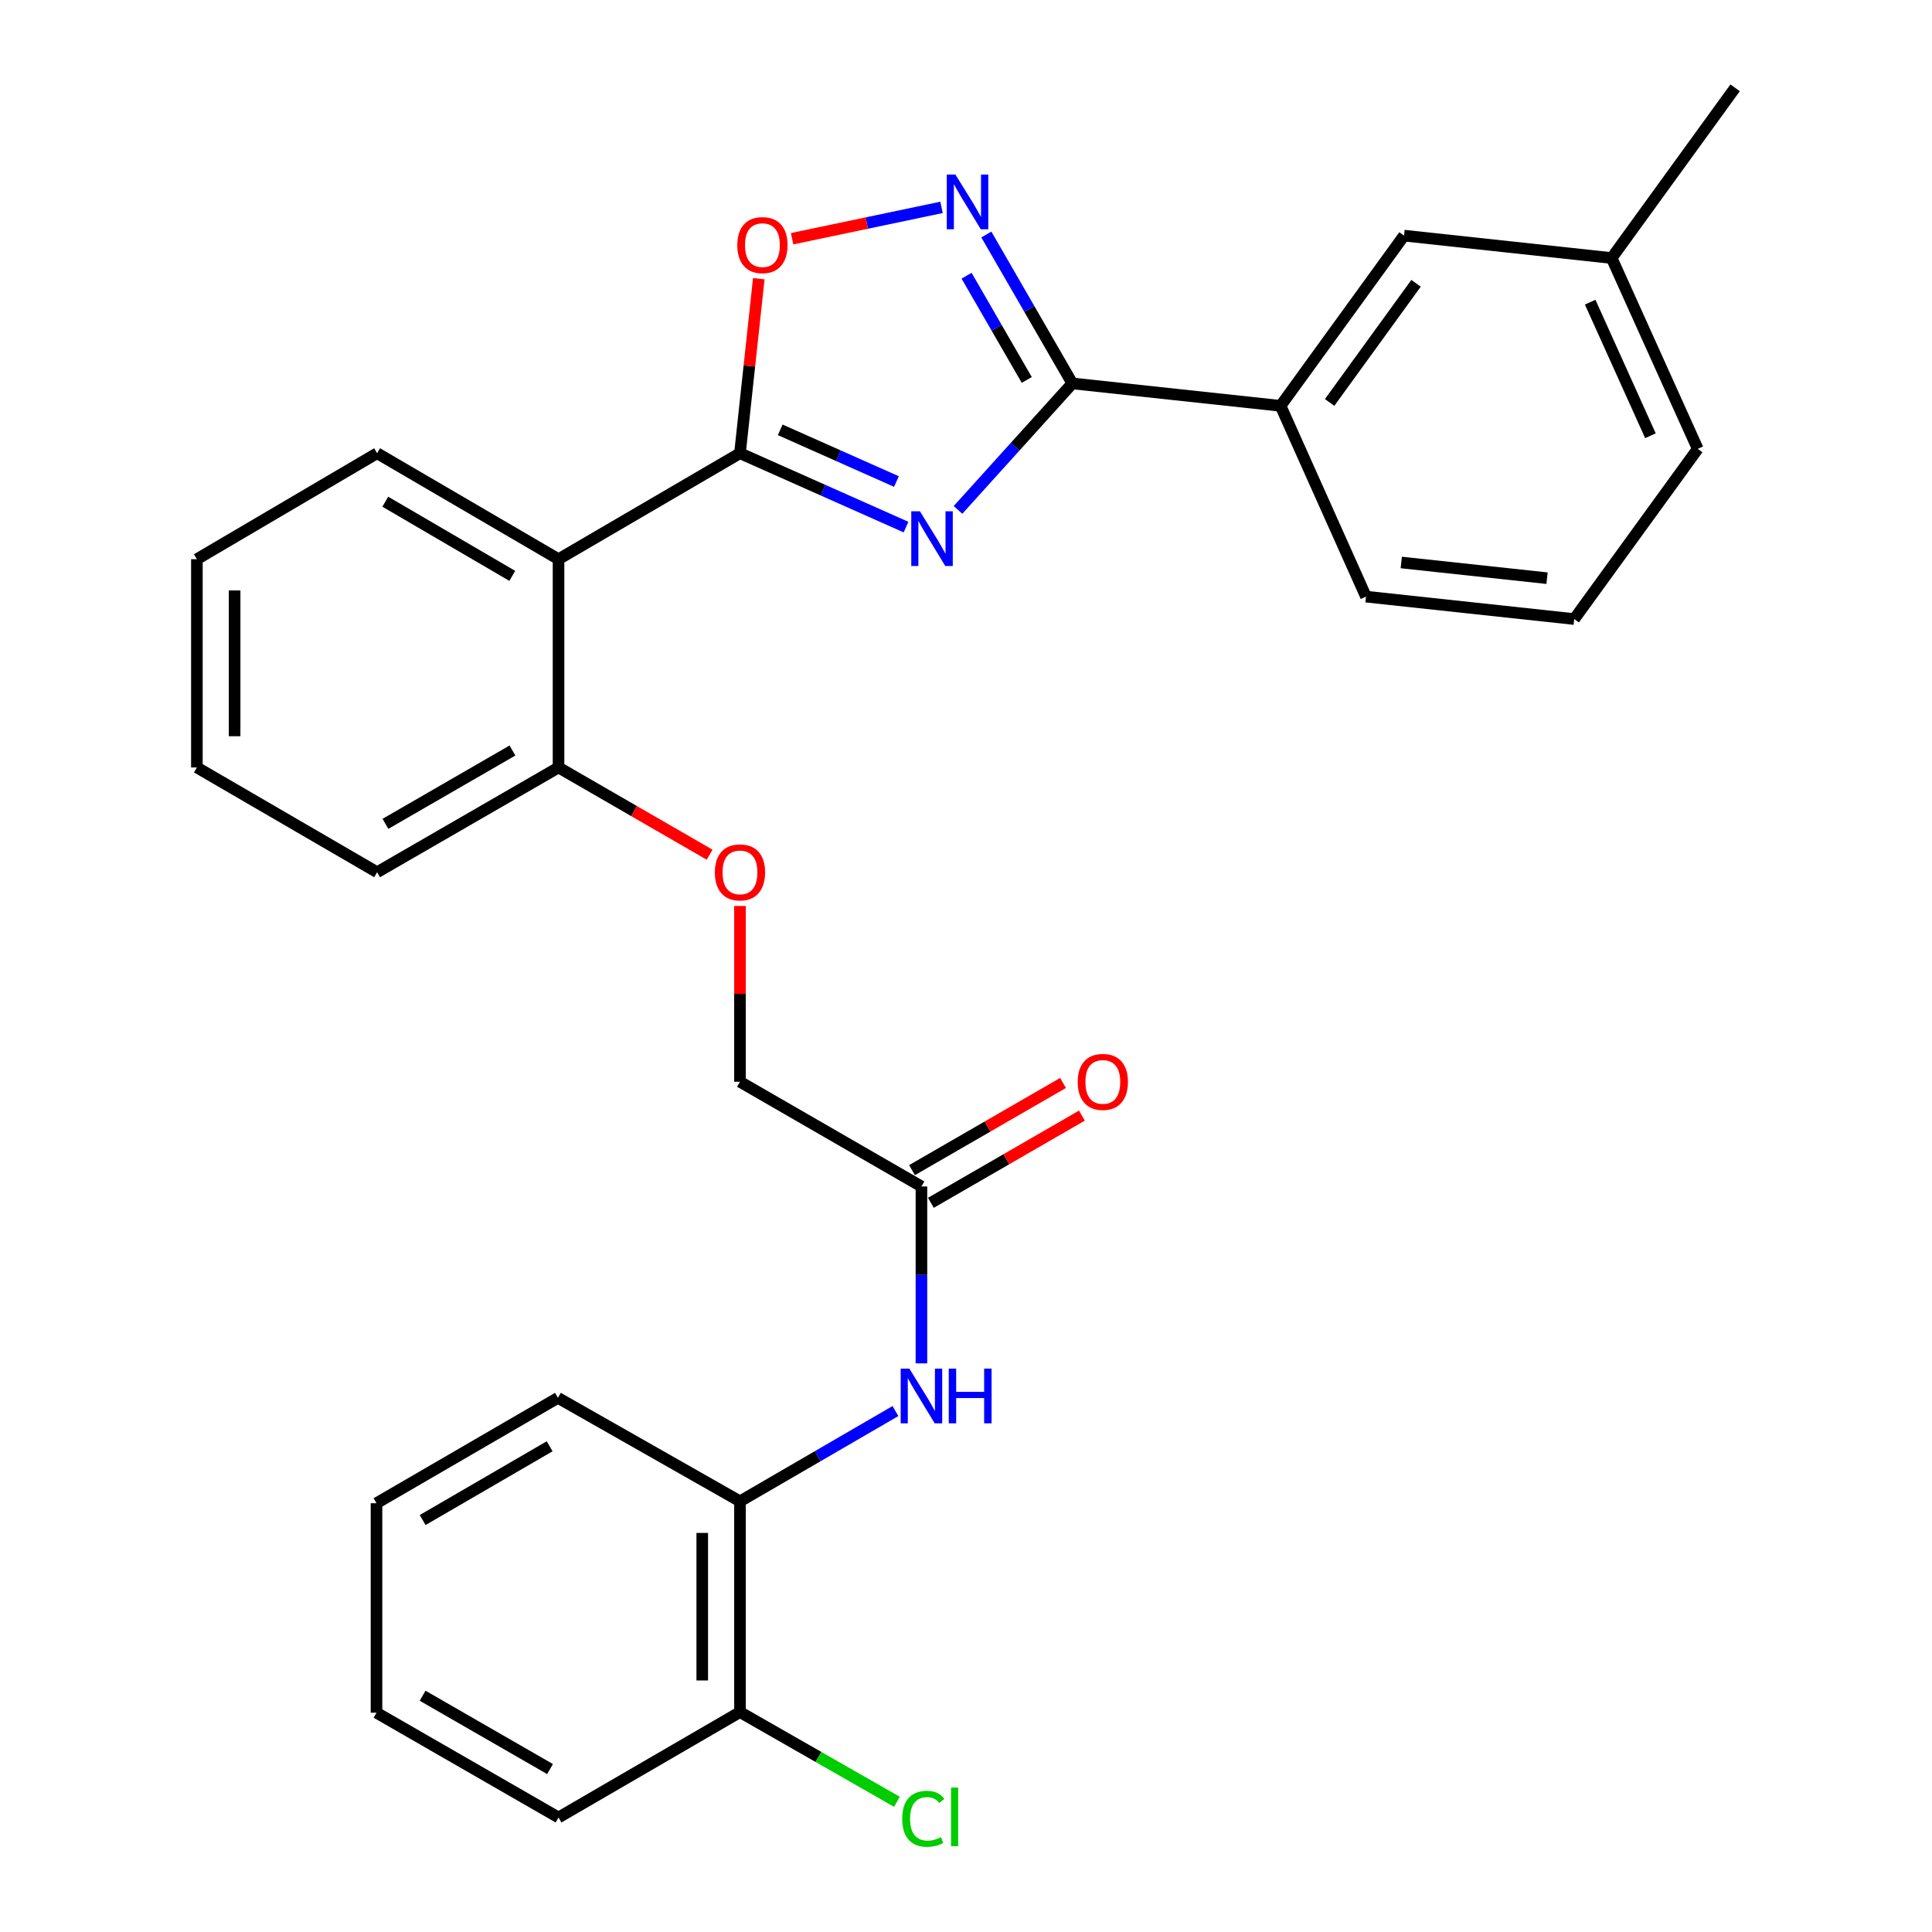 <?xml version='1.0' encoding='iso-8859-1'?>
<svg version='1.1' baseProfile='full'
              xmlns='http://www.w3.org/2000/svg'
                      xmlns:rdkit='http://www.rdkit.org/xml'
                      xmlns:xlink='http://www.w3.org/1999/xlink'
                  xml:space='preserve'
width='1000px' height='1000px' viewBox='0 0 1000 1000'>
<!-- END OF HEADER -->
<rect style='opacity:1.0;fill:#FFFFFF;stroke:none' width='1000' height='1000' x='0' y='0'> </rect>
<path class='bond-0' d='M 468.954,272.821 L 425.982,253.705' style='fill:none;fill-rule:evenodd;stroke:#0000FF;stroke-width:6px;stroke-linecap:butt;stroke-linejoin:miter;stroke-opacity:1' />
<path class='bond-0' d='M 425.982,253.705 L 383.009,234.589' style='fill:none;fill-rule:evenodd;stroke:#000000;stroke-width:6px;stroke-linecap:butt;stroke-linejoin:miter;stroke-opacity:1' />
<path class='bond-0' d='M 463.999,249.244 L 433.918,235.863' style='fill:none;fill-rule:evenodd;stroke:#0000FF;stroke-width:6px;stroke-linecap:butt;stroke-linejoin:miter;stroke-opacity:1' />
<path class='bond-0' d='M 433.918,235.863 L 403.837,222.482' style='fill:none;fill-rule:evenodd;stroke:#000000;stroke-width:6px;stroke-linecap:butt;stroke-linejoin:miter;stroke-opacity:1' />
<path class='bond-1' d='M 495.862,263.928 L 525.449,231.19' style='fill:none;fill-rule:evenodd;stroke:#0000FF;stroke-width:6px;stroke-linecap:butt;stroke-linejoin:miter;stroke-opacity:1' />
<path class='bond-1' d='M 525.449,231.19 L 555.035,198.452' style='fill:none;fill-rule:evenodd;stroke:#000000;stroke-width:6px;stroke-linecap:butt;stroke-linejoin:miter;stroke-opacity:1' />
<path class='bond-3' d='M 383.009,234.589 L 289.092,289.44' style='fill:none;fill-rule:evenodd;stroke:#000000;stroke-width:6px;stroke-linecap:butt;stroke-linejoin:miter;stroke-opacity:1' />
<path class='bond-4' d='M 383.009,234.589 L 387.877,189.423' style='fill:none;fill-rule:evenodd;stroke:#000000;stroke-width:6px;stroke-linecap:butt;stroke-linejoin:miter;stroke-opacity:1' />
<path class='bond-4' d='M 387.877,189.423 L 392.744,144.257' style='fill:none;fill-rule:evenodd;stroke:#FF0000;stroke-width:6px;stroke-linecap:butt;stroke-linejoin:miter;stroke-opacity:1' />
<path class='bond-2' d='M 555.035,198.452 L 532.785,159.919' style='fill:none;fill-rule:evenodd;stroke:#000000;stroke-width:6px;stroke-linecap:butt;stroke-linejoin:miter;stroke-opacity:1' />
<path class='bond-2' d='M 532.785,159.919 L 510.534,121.386' style='fill:none;fill-rule:evenodd;stroke:#0000FF;stroke-width:6px;stroke-linecap:butt;stroke-linejoin:miter;stroke-opacity:1' />
<path class='bond-2' d='M 531.449,196.657 L 515.874,169.684' style='fill:none;fill-rule:evenodd;stroke:#000000;stroke-width:6px;stroke-linecap:butt;stroke-linejoin:miter;stroke-opacity:1' />
<path class='bond-2' d='M 515.874,169.684 L 500.299,142.711' style='fill:none;fill-rule:evenodd;stroke:#0000FF;stroke-width:6px;stroke-linecap:butt;stroke-linejoin:miter;stroke-opacity:1' />
<path class='bond-6' d='M 555.035,198.452 L 662.816,210.061' style='fill:none;fill-rule:evenodd;stroke:#000000;stroke-width:6px;stroke-linecap:butt;stroke-linejoin:miter;stroke-opacity:1' />
<path class='bond-29' d='M 487.34,107.336 L 448.668,115.449' style='fill:none;fill-rule:evenodd;stroke:#0000FF;stroke-width:6px;stroke-linecap:butt;stroke-linejoin:miter;stroke-opacity:1' />
<path class='bond-29' d='M 448.668,115.449 L 409.996,123.562' style='fill:none;fill-rule:evenodd;stroke:#FF0000;stroke-width:6px;stroke-linecap:butt;stroke-linejoin:miter;stroke-opacity:1' />
<path class='bond-9' d='M 289.092,289.44 L 289.092,397.242' style='fill:none;fill-rule:evenodd;stroke:#000000;stroke-width:6px;stroke-linecap:butt;stroke-linejoin:miter;stroke-opacity:1' />
<path class='bond-17' d='M 289.092,289.44 L 195.187,234.589' style='fill:none;fill-rule:evenodd;stroke:#000000;stroke-width:6px;stroke-linecap:butt;stroke-linejoin:miter;stroke-opacity:1' />
<path class='bond-17' d='M 265.157,298.074 L 199.423,259.679' style='fill:none;fill-rule:evenodd;stroke:#000000;stroke-width:6px;stroke-linecap:butt;stroke-linejoin:miter;stroke-opacity:1' />
<path class='bond-5' d='M 476.936,705.678 L 476.936,659.898' style='fill:none;fill-rule:evenodd;stroke:#0000FF;stroke-width:6px;stroke-linecap:butt;stroke-linejoin:miter;stroke-opacity:1' />
<path class='bond-5' d='M 476.936,659.898 L 476.936,614.117' style='fill:none;fill-rule:evenodd;stroke:#000000;stroke-width:6px;stroke-linecap:butt;stroke-linejoin:miter;stroke-opacity:1' />
<path class='bond-8' d='M 463.481,730.361 L 423.245,753.723' style='fill:none;fill-rule:evenodd;stroke:#0000FF;stroke-width:6px;stroke-linecap:butt;stroke-linejoin:miter;stroke-opacity:1' />
<path class='bond-8' d='M 423.245,753.723 L 383.009,777.085' style='fill:none;fill-rule:evenodd;stroke:#000000;stroke-width:6px;stroke-linecap:butt;stroke-linejoin:miter;stroke-opacity:1' />
<path class='bond-11' d='M 662.816,210.061 L 726.714,121.959' style='fill:none;fill-rule:evenodd;stroke:#000000;stroke-width:6px;stroke-linecap:butt;stroke-linejoin:miter;stroke-opacity:1' />
<path class='bond-11' d='M 688.208,208.31 L 732.937,146.639' style='fill:none;fill-rule:evenodd;stroke:#000000;stroke-width:6px;stroke-linecap:butt;stroke-linejoin:miter;stroke-opacity:1' />
<path class='bond-18' d='M 662.816,210.061 L 707.035,308.815' style='fill:none;fill-rule:evenodd;stroke:#000000;stroke-width:6px;stroke-linecap:butt;stroke-linejoin:miter;stroke-opacity:1' />
<path class='bond-7' d='M 476.936,614.117 L 383.009,559.917' style='fill:none;fill-rule:evenodd;stroke:#000000;stroke-width:6px;stroke-linecap:butt;stroke-linejoin:miter;stroke-opacity:1' />
<path class='bond-13' d='M 481.817,622.573 L 520.904,600.008' style='fill:none;fill-rule:evenodd;stroke:#000000;stroke-width:6px;stroke-linecap:butt;stroke-linejoin:miter;stroke-opacity:1' />
<path class='bond-13' d='M 520.904,600.008 L 559.991,577.443' style='fill:none;fill-rule:evenodd;stroke:#FF0000;stroke-width:6px;stroke-linecap:butt;stroke-linejoin:miter;stroke-opacity:1' />
<path class='bond-13' d='M 472.054,605.661 L 511.141,583.096' style='fill:none;fill-rule:evenodd;stroke:#000000;stroke-width:6px;stroke-linecap:butt;stroke-linejoin:miter;stroke-opacity:1' />
<path class='bond-13' d='M 511.141,583.096 L 550.228,560.531' style='fill:none;fill-rule:evenodd;stroke:#FF0000;stroke-width:6px;stroke-linecap:butt;stroke-linejoin:miter;stroke-opacity:1' />
<path class='bond-12' d='M 383.009,777.085 L 383.009,886.168' style='fill:none;fill-rule:evenodd;stroke:#000000;stroke-width:6px;stroke-linecap:butt;stroke-linejoin:miter;stroke-opacity:1' />
<path class='bond-12' d='M 363.481,793.447 L 363.481,869.805' style='fill:none;fill-rule:evenodd;stroke:#000000;stroke-width:6px;stroke-linecap:butt;stroke-linejoin:miter;stroke-opacity:1' />
<path class='bond-20' d='M 383.009,777.085 L 288.778,723.525' style='fill:none;fill-rule:evenodd;stroke:#000000;stroke-width:6px;stroke-linecap:butt;stroke-linejoin:miter;stroke-opacity:1' />
<path class='bond-10' d='M 289.092,397.242 L 328.195,419.818' style='fill:none;fill-rule:evenodd;stroke:#000000;stroke-width:6px;stroke-linecap:butt;stroke-linejoin:miter;stroke-opacity:1' />
<path class='bond-10' d='M 328.195,419.818 L 367.297,442.393' style='fill:none;fill-rule:evenodd;stroke:#FF0000;stroke-width:6px;stroke-linecap:butt;stroke-linejoin:miter;stroke-opacity:1' />
<path class='bond-21' d='M 289.092,397.242 L 195.187,451.464' style='fill:none;fill-rule:evenodd;stroke:#000000;stroke-width:6px;stroke-linecap:butt;stroke-linejoin:miter;stroke-opacity:1' />
<path class='bond-21' d='M 265.242,388.465 L 199.508,426.42' style='fill:none;fill-rule:evenodd;stroke:#000000;stroke-width:6px;stroke-linecap:butt;stroke-linejoin:miter;stroke-opacity:1' />
<path class='bond-14' d='M 383.009,468.935 L 383.009,514.426' style='fill:none;fill-rule:evenodd;stroke:#FF0000;stroke-width:6px;stroke-linecap:butt;stroke-linejoin:miter;stroke-opacity:1' />
<path class='bond-14' d='M 383.009,514.426 L 383.009,559.917' style='fill:none;fill-rule:evenodd;stroke:#000000;stroke-width:6px;stroke-linecap:butt;stroke-linejoin:miter;stroke-opacity:1' />
<path class='bond-16' d='M 726.714,121.959 L 834.191,133.556' style='fill:none;fill-rule:evenodd;stroke:#000000;stroke-width:6px;stroke-linecap:butt;stroke-linejoin:miter;stroke-opacity:1' />
<path class='bond-15' d='M 383.009,886.168 L 423.629,909.392' style='fill:none;fill-rule:evenodd;stroke:#000000;stroke-width:6px;stroke-linecap:butt;stroke-linejoin:miter;stroke-opacity:1' />
<path class='bond-15' d='M 423.629,909.392 L 464.249,932.616' style='fill:none;fill-rule:evenodd;stroke:#00CC00;stroke-width:6px;stroke-linecap:butt;stroke-linejoin:miter;stroke-opacity:1' />
<path class='bond-22' d='M 383.009,886.168 L 289.092,940.725' style='fill:none;fill-rule:evenodd;stroke:#000000;stroke-width:6px;stroke-linecap:butt;stroke-linejoin:miter;stroke-opacity:1' />
<path class='bond-24' d='M 834.191,133.556 L 898.09,45.455' style='fill:none;fill-rule:evenodd;stroke:#000000;stroke-width:6px;stroke-linecap:butt;stroke-linejoin:miter;stroke-opacity:1' />
<path class='bond-30' d='M 834.191,133.556 L 878.747,232.333' style='fill:none;fill-rule:evenodd;stroke:#000000;stroke-width:6px;stroke-linecap:butt;stroke-linejoin:miter;stroke-opacity:1' />
<path class='bond-30' d='M 823.074,156.402 L 854.263,225.545' style='fill:none;fill-rule:evenodd;stroke:#000000;stroke-width:6px;stroke-linecap:butt;stroke-linejoin:miter;stroke-opacity:1' />
<path class='bond-25' d='M 195.187,234.589 L 101.91,289.44' style='fill:none;fill-rule:evenodd;stroke:#000000;stroke-width:6px;stroke-linecap:butt;stroke-linejoin:miter;stroke-opacity:1' />
<path class='bond-19' d='M 707.035,308.815 L 814.816,320.423' style='fill:none;fill-rule:evenodd;stroke:#000000;stroke-width:6px;stroke-linecap:butt;stroke-linejoin:miter;stroke-opacity:1' />
<path class='bond-19' d='M 725.293,291.141 L 800.74,299.267' style='fill:none;fill-rule:evenodd;stroke:#000000;stroke-width:6px;stroke-linecap:butt;stroke-linejoin:miter;stroke-opacity:1' />
<path class='bond-23' d='M 814.816,320.423 L 878.747,232.333' style='fill:none;fill-rule:evenodd;stroke:#000000;stroke-width:6px;stroke-linecap:butt;stroke-linejoin:miter;stroke-opacity:1' />
<path class='bond-26' d='M 288.778,723.525 L 194.872,778.061' style='fill:none;fill-rule:evenodd;stroke:#000000;stroke-width:6px;stroke-linecap:butt;stroke-linejoin:miter;stroke-opacity:1' />
<path class='bond-26' d='M 284.499,748.592 L 218.765,786.767' style='fill:none;fill-rule:evenodd;stroke:#000000;stroke-width:6px;stroke-linecap:butt;stroke-linejoin:miter;stroke-opacity:1' />
<path class='bond-31' d='M 195.187,451.464 L 101.91,397.242' style='fill:none;fill-rule:evenodd;stroke:#000000;stroke-width:6px;stroke-linecap:butt;stroke-linejoin:miter;stroke-opacity:1' />
<path class='bond-32' d='M 289.092,940.725 L 194.872,886.493' style='fill:none;fill-rule:evenodd;stroke:#000000;stroke-width:6px;stroke-linecap:butt;stroke-linejoin:miter;stroke-opacity:1' />
<path class='bond-32' d='M 284.701,915.666 L 218.746,877.704' style='fill:none;fill-rule:evenodd;stroke:#000000;stroke-width:6px;stroke-linecap:butt;stroke-linejoin:miter;stroke-opacity:1' />
<path class='bond-27' d='M 101.91,289.44 L 101.91,397.242' style='fill:none;fill-rule:evenodd;stroke:#000000;stroke-width:6px;stroke-linecap:butt;stroke-linejoin:miter;stroke-opacity:1' />
<path class='bond-27' d='M 121.438,305.61 L 121.438,381.072' style='fill:none;fill-rule:evenodd;stroke:#000000;stroke-width:6px;stroke-linecap:butt;stroke-linejoin:miter;stroke-opacity:1' />
<path class='bond-28' d='M 194.872,778.061 L 194.872,886.493' style='fill:none;fill-rule:evenodd;stroke:#000000;stroke-width:6px;stroke-linecap:butt;stroke-linejoin:miter;stroke-opacity:1' />
<path  class='atom-0' d='M 476.154 264.648
L 485.434 279.648
Q 486.354 281.128, 487.834 283.808
Q 489.314 286.488, 489.394 286.648
L 489.394 264.648
L 493.154 264.648
L 493.154 292.968
L 489.274 292.968
L 479.314 276.568
Q 478.154 274.648, 476.914 272.448
Q 475.714 270.248, 475.354 269.568
L 475.354 292.968
L 471.674 292.968
L 471.674 264.648
L 476.154 264.648
' fill='#0000FF'/>
<path  class='atom-3' d='M 494.532 90.354
L 503.812 105.354
Q 504.732 106.834, 506.212 109.514
Q 507.692 112.194, 507.772 112.354
L 507.772 90.354
L 511.532 90.354
L 511.532 118.674
L 507.652 118.674
L 497.692 102.274
Q 496.532 100.354, 495.292 98.154
Q 494.092 95.954, 493.732 95.274
L 493.732 118.674
L 490.052 118.674
L 490.052 90.354
L 494.532 90.354
' fill='#0000FF'/>
<path  class='atom-5' d='M 381.627 126.867
Q 381.627 120.067, 384.987 116.267
Q 388.347 112.467, 394.627 112.467
Q 400.907 112.467, 404.267 116.267
Q 407.627 120.067, 407.627 126.867
Q 407.627 133.747, 404.227 137.667
Q 400.827 141.547, 394.627 141.547
Q 388.387 141.547, 384.987 137.667
Q 381.627 133.787, 381.627 126.867
M 394.627 138.347
Q 398.947 138.347, 401.267 135.467
Q 403.627 132.547, 403.627 126.867
Q 403.627 121.307, 401.267 118.507
Q 398.947 115.667, 394.627 115.667
Q 390.307 115.667, 387.947 118.467
Q 385.627 121.267, 385.627 126.867
Q 385.627 132.587, 387.947 135.467
Q 390.307 138.347, 394.627 138.347
' fill='#FF0000'/>
<path  class='atom-6' d='M 470.676 708.389
L 479.956 723.389
Q 480.876 724.869, 482.356 727.549
Q 483.836 730.229, 483.916 730.389
L 483.916 708.389
L 487.676 708.389
L 487.676 736.709
L 483.796 736.709
L 473.836 720.309
Q 472.676 718.389, 471.436 716.189
Q 470.236 713.989, 469.876 713.309
L 469.876 736.709
L 466.196 736.709
L 466.196 708.389
L 470.676 708.389
' fill='#0000FF'/>
<path  class='atom-6' d='M 491.076 708.389
L 494.916 708.389
L 494.916 720.429
L 509.396 720.429
L 509.396 708.389
L 513.236 708.389
L 513.236 736.709
L 509.396 736.709
L 509.396 723.629
L 494.916 723.629
L 494.916 736.709
L 491.076 736.709
L 491.076 708.389
' fill='#0000FF'/>
<path  class='atom-11' d='M 370.009 451.544
Q 370.009 444.744, 373.369 440.944
Q 376.729 437.144, 383.009 437.144
Q 389.289 437.144, 392.649 440.944
Q 396.009 444.744, 396.009 451.544
Q 396.009 458.424, 392.609 462.344
Q 389.209 466.224, 383.009 466.224
Q 376.769 466.224, 373.369 462.344
Q 370.009 458.464, 370.009 451.544
M 383.009 463.024
Q 387.329 463.024, 389.649 460.144
Q 392.009 457.224, 392.009 451.544
Q 392.009 445.984, 389.649 443.184
Q 387.329 440.344, 383.009 440.344
Q 378.689 440.344, 376.329 443.144
Q 374.009 445.944, 374.009 451.544
Q 374.009 457.264, 376.329 460.144
Q 378.689 463.024, 383.009 463.024
' fill='#FF0000'/>
<path  class='atom-14' d='M 557.82 559.997
Q 557.82 553.197, 561.18 549.397
Q 564.54 545.597, 570.82 545.597
Q 577.1 545.597, 580.46 549.397
Q 583.82 553.197, 583.82 559.997
Q 583.82 566.877, 580.42 570.797
Q 577.02 574.677, 570.82 574.677
Q 564.58 574.677, 561.18 570.797
Q 557.82 566.917, 557.82 559.997
M 570.82 571.477
Q 575.14 571.477, 577.46 568.597
Q 579.82 565.677, 579.82 559.997
Q 579.82 554.437, 577.46 551.637
Q 575.14 548.797, 570.82 548.797
Q 566.5 548.797, 564.14 551.597
Q 561.82 554.397, 561.82 559.997
Q 561.82 565.717, 564.14 568.597
Q 566.5 571.477, 570.82 571.477
' fill='#FF0000'/>
<path  class='atom-16' d='M 466.981 941.401
Q 466.981 934.361, 470.261 930.681
Q 473.581 926.961, 479.861 926.961
Q 485.701 926.961, 488.821 931.081
L 486.181 933.241
Q 483.901 930.241, 479.861 930.241
Q 475.581 930.241, 473.301 933.121
Q 471.061 935.961, 471.061 941.401
Q 471.061 947.001, 473.381 949.881
Q 475.741 952.761, 480.301 952.761
Q 483.421 952.761, 487.061 950.881
L 488.181 953.881
Q 486.701 954.841, 484.461 955.401
Q 482.221 955.961, 479.741 955.961
Q 473.581 955.961, 470.261 952.201
Q 466.981 948.441, 466.981 941.401
' fill='#00CC00'/>
<path  class='atom-16' d='M 492.261 925.241
L 495.941 925.241
L 495.941 955.601
L 492.261 955.601
L 492.261 925.241
' fill='#00CC00'/>
</svg>
